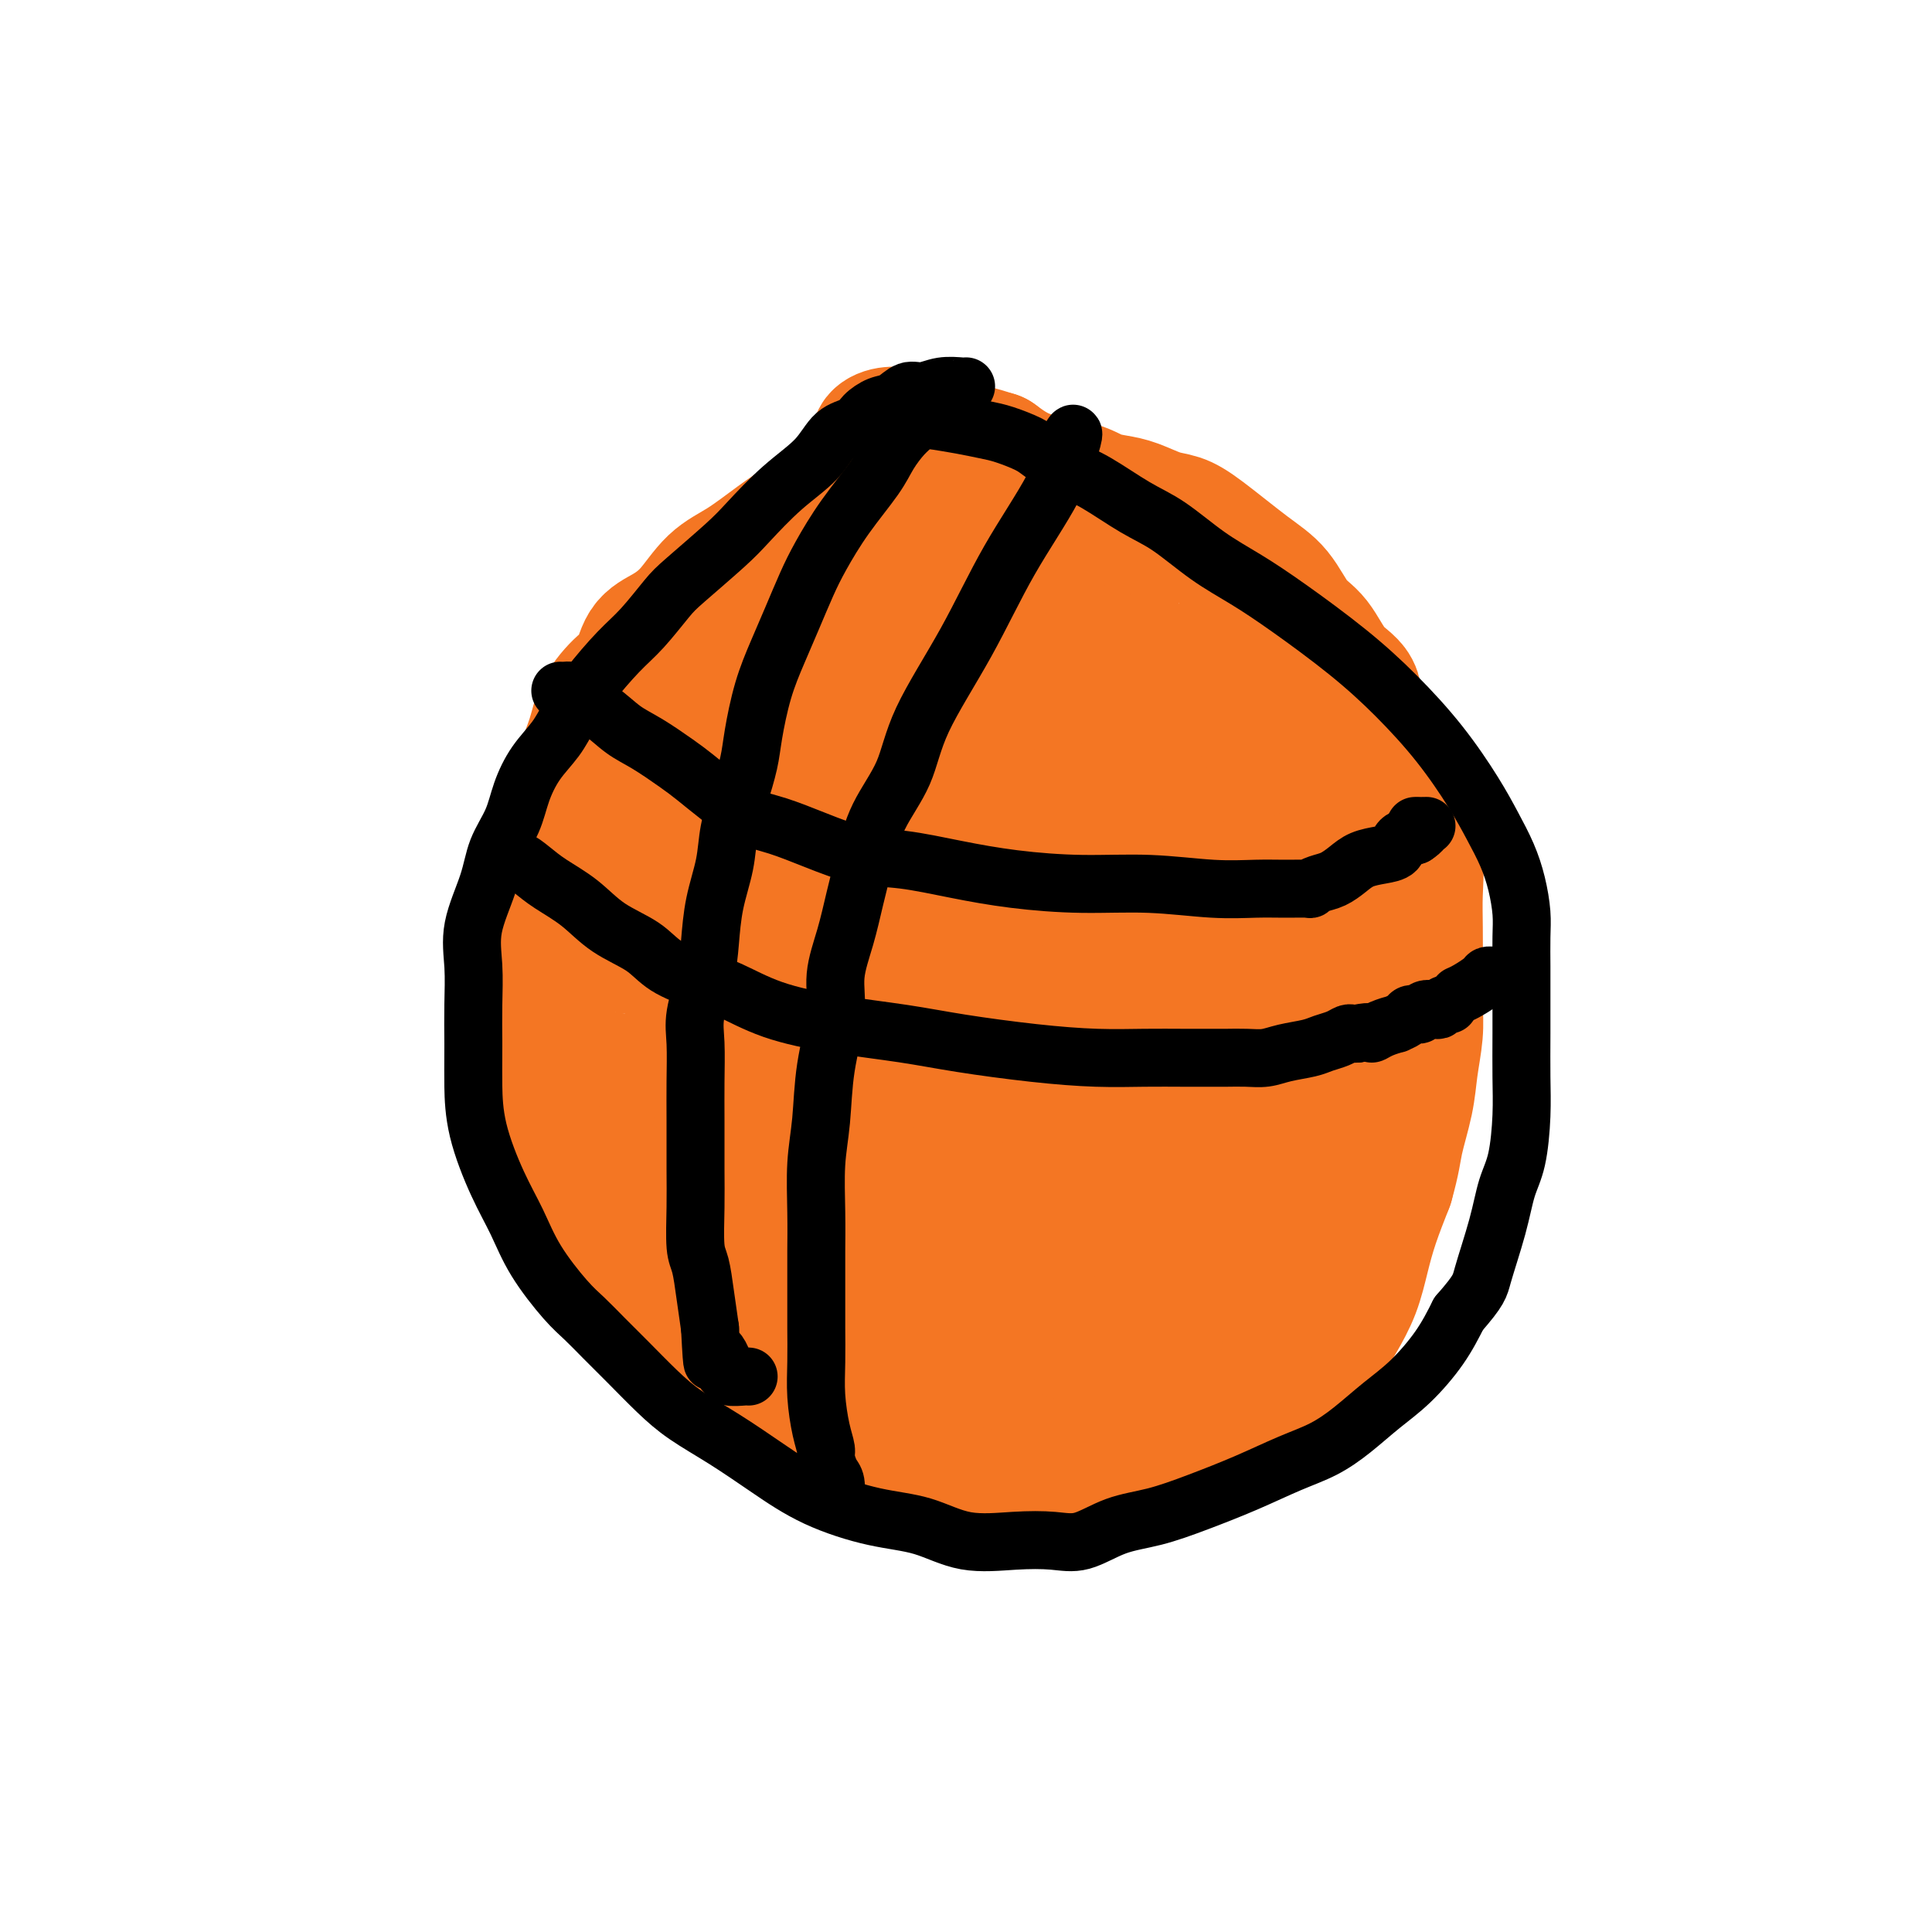 <svg viewBox='0 0 400 400' version='1.1' xmlns='http://www.w3.org/2000/svg' xmlns:xlink='http://www.w3.org/1999/xlink'><g fill='none' stroke='#F47623' stroke-width='28' stroke-linecap='round' stroke-linejoin='round'><path d='M195,98c0.157,0.032 0.314,0.064 0,0c-0.314,-0.064 -1.099,-0.223 -2,0c-0.901,0.223 -1.919,0.829 -3,1c-1.081,0.171 -2.227,-0.092 -3,0c-0.773,0.092 -1.174,0.538 -2,1c-0.826,0.462 -2.078,0.941 -3,1c-0.922,0.059 -1.514,-0.303 -2,0c-0.486,0.303 -0.866,1.271 -2,2c-1.134,0.729 -3.023,1.221 -5,2c-1.977,0.779 -4.043,1.846 -6,3c-1.957,1.154 -3.804,2.396 -6,4c-2.196,1.604 -4.742,3.571 -7,5c-2.258,1.429 -4.229,2.319 -6,4c-1.771,1.681 -3.344,4.153 -5,6c-1.656,1.847 -3.396,3.070 -5,4c-1.604,0.930 -3.072,1.568 -4,3c-0.928,1.432 -1.315,3.657 -2,5c-0.685,1.343 -1.666,1.803 -3,3c-1.334,1.197 -3.020,3.132 -4,5c-0.980,1.868 -1.256,3.668 -2,6c-0.744,2.332 -1.958,5.197 -3,8c-1.042,2.803 -1.911,5.545 -3,9c-1.089,3.455 -2.397,7.623 -3,11c-0.603,3.377 -0.501,5.964 -1,9c-0.499,3.036 -1.599,6.521 -2,9c-0.401,2.479 -0.102,3.952 0,6c0.102,2.048 0.007,4.673 0,7c-0.007,2.327 0.075,4.357 0,6c-0.075,1.643 -0.307,2.898 0,5c0.307,2.102 1.154,5.051 2,8'/><path d='M113,231c0.649,5.922 1.272,4.728 2,6c0.728,1.272 1.560,5.009 3,8c1.440,2.991 3.487,5.237 5,8c1.513,2.763 2.494,6.045 4,9c1.506,2.955 3.539,5.585 6,8c2.461,2.415 5.351,4.615 8,7c2.649,2.385 5.058,4.955 8,7c2.942,2.045 6.417,3.563 9,5c2.583,1.437 4.275,2.791 6,4c1.725,1.209 3.483,2.271 6,3c2.517,0.729 5.794,1.124 8,2c2.206,0.876 3.342,2.235 5,3c1.658,0.765 3.840,0.938 6,1c2.160,0.062 4.300,0.013 6,0c1.700,-0.013 2.961,0.008 5,0c2.039,-0.008 4.856,-0.047 7,0c2.144,0.047 3.613,0.179 6,0c2.387,-0.179 5.690,-0.671 8,-1c2.310,-0.329 3.628,-0.496 6,-1c2.372,-0.504 5.800,-1.345 9,-2c3.200,-0.655 6.172,-1.124 9,-2c2.828,-0.876 5.513,-2.159 8,-3c2.487,-0.841 4.776,-1.241 7,-2c2.224,-0.759 4.381,-1.877 6,-3c1.619,-1.123 2.699,-2.252 4,-4c1.301,-1.748 2.823,-4.117 4,-6c1.177,-1.883 2.009,-3.281 3,-5c0.991,-1.719 2.142,-3.760 3,-6c0.858,-2.240 1.423,-4.680 2,-7c0.577,-2.320 1.165,-4.520 2,-7c0.835,-2.480 1.918,-5.240 3,-8'/><path d='M287,245c1.426,-5.045 1.492,-6.657 2,-9c0.508,-2.343 1.456,-5.418 2,-8c0.544,-2.582 0.682,-4.670 1,-7c0.318,-2.330 0.817,-4.900 1,-7c0.183,-2.100 0.050,-3.729 0,-6c-0.050,-2.271 -0.019,-5.184 0,-8c0.019,-2.816 0.025,-5.536 0,-8c-0.025,-2.464 -0.081,-4.672 0,-7c0.081,-2.328 0.299,-4.775 0,-7c-0.299,-2.225 -1.114,-4.229 -2,-6c-0.886,-1.771 -1.842,-3.308 -2,-5c-0.158,-1.692 0.483,-3.538 0,-5c-0.483,-1.462 -2.089,-2.541 -3,-4c-0.911,-1.459 -1.128,-3.297 -2,-5c-0.872,-1.703 -2.400,-3.272 -3,-5c-0.600,-1.728 -0.273,-3.617 -1,-5c-0.727,-1.383 -2.507,-2.260 -4,-4c-1.493,-1.740 -2.699,-4.342 -4,-6c-1.301,-1.658 -2.697,-2.370 -4,-4c-1.303,-1.630 -2.514,-4.176 -4,-6c-1.486,-1.824 -3.247,-2.926 -6,-5c-2.753,-2.074 -6.497,-5.119 -9,-7c-2.503,-1.881 -3.765,-2.597 -5,-3c-1.235,-0.403 -2.444,-0.493 -4,-1c-1.556,-0.507 -3.461,-1.433 -5,-2c-1.539,-0.567 -2.714,-0.776 -4,-1c-1.286,-0.224 -2.685,-0.462 -4,-1c-1.315,-0.538 -2.546,-1.376 -5,-2c-2.454,-0.624 -6.130,-1.036 -9,-2c-2.870,-0.964 -4.935,-2.482 -7,-4'/><path d='M206,95c-7.764,-2.536 -5.673,-0.876 -6,-1c-0.327,-0.124 -3.071,-2.033 -5,-3c-1.929,-0.967 -3.043,-0.991 -4,-1c-0.957,-0.009 -1.756,-0.002 -2,0c-0.244,0.002 0.069,-0.000 0,0c-0.069,0.000 -0.520,0.003 -1,0c-0.480,-0.003 -0.989,-0.012 -1,0c-0.011,0.012 0.477,0.045 0,0c-0.477,-0.045 -1.918,-0.170 -3,0c-1.082,0.170 -1.806,0.633 -2,1c-0.194,0.367 0.140,0.637 0,1c-0.140,0.363 -0.754,0.818 -1,1c-0.246,0.182 -0.123,0.091 0,0'/><path d='M202,104c-0.675,-0.205 -1.349,-0.409 -2,0c-0.651,0.409 -1.277,1.433 -2,2c-0.723,0.567 -1.542,0.678 -2,1c-0.458,0.322 -0.556,0.855 -1,1c-0.444,0.145 -1.234,-0.097 -2,0c-0.766,0.097 -1.508,0.533 -2,1c-0.492,0.467 -0.735,0.964 -1,1c-0.265,0.036 -0.553,-0.391 -1,0c-0.447,0.391 -1.052,1.599 -2,2c-0.948,0.401 -2.238,-0.005 -3,0c-0.762,0.005 -0.997,0.421 -2,1c-1.003,0.579 -2.774,1.321 -4,2c-1.226,0.679 -1.906,1.296 -3,2c-1.094,0.704 -2.604,1.495 -4,2c-1.396,0.505 -2.680,0.725 -4,2c-1.320,1.275 -2.675,3.604 -4,5c-1.325,1.396 -2.619,1.858 -4,3c-1.381,1.142 -2.849,2.965 -4,4c-1.151,1.035 -1.984,1.282 -3,2c-1.016,0.718 -2.215,1.906 -3,3c-0.785,1.094 -1.154,2.094 -2,3c-0.846,0.906 -2.167,1.717 -3,3c-0.833,1.283 -1.179,3.038 -2,5c-0.821,1.962 -2.118,4.131 -3,6c-0.882,1.869 -1.351,3.439 -2,5c-0.649,1.561 -1.480,3.113 -2,5c-0.520,1.887 -0.731,4.111 -1,6c-0.269,1.889 -0.598,3.445 -1,5c-0.402,1.555 -0.877,3.111 -1,5c-0.123,1.889 0.108,4.111 0,6c-0.108,1.889 -0.554,3.444 -1,5'/><path d='M131,192c-0.623,4.907 -0.182,3.674 0,4c0.182,0.326 0.105,2.212 0,4c-0.105,1.788 -0.237,3.477 0,5c0.237,1.523 0.845,2.879 1,4c0.155,1.121 -0.142,2.007 0,3c0.142,0.993 0.723,2.091 1,3c0.277,0.909 0.248,1.627 1,3c0.752,1.373 2.284,3.400 3,5c0.716,1.600 0.617,2.774 1,4c0.383,1.226 1.247,2.503 2,4c0.753,1.497 1.393,3.214 2,5c0.607,1.786 1.180,3.641 2,5c0.820,1.359 1.886,2.224 3,4c1.114,1.776 2.275,4.465 3,6c0.725,1.535 1.012,1.917 2,3c0.988,1.083 2.677,2.866 4,4c1.323,1.134 2.281,1.619 3,2c0.719,0.381 1.199,0.657 2,2c0.801,1.343 1.923,3.753 3,5c1.077,1.247 2.109,1.332 3,2c0.891,0.668 1.639,1.919 3,3c1.361,1.081 3.334,1.992 5,3c1.666,1.008 3.025,2.112 4,3c0.975,0.888 1.565,1.558 3,2c1.435,0.442 3.713,0.654 5,1c1.287,0.346 1.582,0.825 2,1c0.418,0.175 0.957,0.047 2,0c1.043,-0.047 2.589,-0.013 4,0c1.411,0.013 2.688,0.003 4,0c1.312,-0.003 2.661,-0.001 4,0c1.339,0.001 2.670,0.000 4,0'/><path d='M207,282c4.223,0.436 2.279,0.528 2,0c-0.279,-0.528 1.106,-1.674 2,-2c0.894,-0.326 1.295,0.167 2,0c0.705,-0.167 1.713,-0.996 3,-2c1.287,-1.004 2.854,-2.183 4,-3c1.146,-0.817 1.873,-1.270 3,-2c1.127,-0.730 2.656,-1.735 4,-2c1.344,-0.265 2.504,0.209 3,0c0.496,-0.209 0.327,-1.102 1,-2c0.673,-0.898 2.186,-1.803 3,-2c0.814,-0.197 0.928,0.312 2,0c1.072,-0.312 3.103,-1.444 4,-2c0.897,-0.556 0.659,-0.534 1,-1c0.341,-0.466 1.261,-1.419 2,-2c0.739,-0.581 1.296,-0.788 2,-1c0.704,-0.212 1.554,-0.427 2,-1c0.446,-0.573 0.487,-1.504 1,-2c0.513,-0.496 1.498,-0.557 2,-1c0.502,-0.443 0.519,-1.269 1,-2c0.481,-0.731 1.424,-1.369 2,-2c0.576,-0.631 0.783,-1.257 1,-2c0.217,-0.743 0.444,-1.605 1,-2c0.556,-0.395 1.440,-0.322 2,-1c0.560,-0.678 0.795,-2.105 1,-3c0.205,-0.895 0.380,-1.257 1,-2c0.620,-0.743 1.687,-1.866 2,-3c0.313,-1.134 -0.126,-2.279 0,-3c0.126,-0.721 0.817,-1.018 1,-2c0.183,-0.982 -0.143,-2.649 0,-4c0.143,-1.351 0.755,-2.386 1,-4c0.245,-1.614 0.122,-3.807 0,-6'/><path d='M263,221c0.423,-4.015 0.480,-4.551 0,-6c-0.480,-1.449 -1.497,-3.811 -2,-6c-0.503,-2.189 -0.491,-4.206 -1,-6c-0.509,-1.794 -1.540,-3.366 -2,-5c-0.460,-1.634 -0.349,-3.329 -1,-5c-0.651,-1.671 -2.065,-3.319 -3,-5c-0.935,-1.681 -1.391,-3.397 -2,-5c-0.609,-1.603 -1.370,-3.095 -2,-5c-0.630,-1.905 -1.128,-4.225 -2,-6c-0.872,-1.775 -2.120,-3.007 -3,-4c-0.880,-0.993 -1.394,-1.749 -2,-3c-0.606,-1.251 -1.305,-2.999 -2,-4c-0.695,-1.001 -1.387,-1.256 -2,-2c-0.613,-0.744 -1.147,-1.979 -2,-3c-0.853,-1.021 -2.026,-1.829 -3,-3c-0.974,-1.171 -1.747,-2.706 -3,-4c-1.253,-1.294 -2.984,-2.346 -5,-4c-2.016,-1.654 -4.318,-3.910 -6,-5c-1.682,-1.090 -2.744,-1.014 -4,-2c-1.256,-0.986 -2.707,-3.035 -4,-4c-1.293,-0.965 -2.429,-0.847 -3,-1c-0.571,-0.153 -0.576,-0.578 -1,-1c-0.424,-0.422 -1.268,-0.842 -2,-1c-0.732,-0.158 -1.351,-0.053 -2,0c-0.649,0.053 -1.328,0.056 -2,0c-0.672,-0.056 -1.337,-0.171 -2,0c-0.663,0.171 -1.324,0.629 -2,1c-0.676,0.371 -1.367,0.656 -2,1c-0.633,0.344 -1.209,0.746 -2,1c-0.791,0.254 -1.797,0.358 -3,1c-1.203,0.642 -2.601,1.821 -4,3'/><path d='M187,138c-3.657,1.414 -3.300,1.448 -4,2c-0.700,0.552 -2.458,1.622 -4,3c-1.542,1.378 -2.868,3.062 -4,4c-1.132,0.938 -2.068,1.128 -3,2c-0.932,0.872 -1.858,2.424 -3,4c-1.142,1.576 -2.501,3.176 -4,5c-1.499,1.824 -3.140,3.873 -4,6c-0.860,2.127 -0.941,4.332 -2,6c-1.059,1.668 -3.096,2.800 -4,4c-0.904,1.200 -0.676,2.468 -1,4c-0.324,1.532 -1.201,3.329 -2,5c-0.799,1.671 -1.520,3.217 -2,5c-0.480,1.783 -0.719,3.802 -1,6c-0.281,2.198 -0.604,4.576 -1,7c-0.396,2.424 -0.865,4.896 -1,7c-0.135,2.104 0.062,3.842 0,6c-0.062,2.158 -0.385,4.736 0,7c0.385,2.264 1.478,4.214 2,6c0.522,1.786 0.472,3.406 1,5c0.528,1.594 1.632,3.160 2,4c0.368,0.840 0.000,0.953 0,1c-0.000,0.047 0.368,0.027 1,0c0.632,-0.027 1.529,-0.062 2,0c0.471,0.062 0.515,0.221 1,-1c0.485,-1.221 1.412,-3.822 3,-8c1.588,-4.178 3.837,-9.932 5,-16c1.163,-6.068 1.240,-12.449 2,-18c0.760,-5.551 2.204,-10.271 3,-16c0.796,-5.729 0.945,-12.465 1,-17c0.055,-4.535 0.016,-6.867 0,-9c-0.016,-2.133 -0.008,-4.066 0,-6'/><path d='M170,146c1.398,-10.954 1.893,-5.340 2,-4c0.107,1.340 -0.176,-1.596 0,-3c0.176,-1.404 0.809,-1.278 1,-1c0.191,0.278 -0.059,0.706 0,1c0.059,0.294 0.429,0.454 0,5c-0.429,4.546 -1.657,13.478 -3,24c-1.343,10.522 -2.802,22.633 -4,32c-1.198,9.367 -2.136,15.990 -3,21c-0.864,5.010 -1.656,8.405 -2,11c-0.344,2.595 -0.242,4.388 0,5c0.242,0.612 0.624,0.044 1,-3c0.376,-3.044 0.745,-8.562 2,-17c1.255,-8.438 3.394,-19.794 6,-30c2.606,-10.206 5.679,-19.260 8,-27c2.321,-7.740 3.890,-14.165 6,-21c2.110,-6.835 4.760,-14.080 6,-18c1.240,-3.920 1.068,-4.513 1,-5c-0.068,-0.487 -0.033,-0.866 0,-1c0.033,-0.134 0.063,-0.022 0,0c-0.063,0.022 -0.220,-0.046 0,2c0.220,2.046 0.816,6.206 1,13c0.184,6.794 -0.043,16.223 -1,26c-0.957,9.777 -2.642,19.901 -4,30c-1.358,10.099 -2.388,20.171 -3,27c-0.612,6.829 -0.806,10.414 -1,14'/><path d='M183,227c-1.244,12.456 -0.355,8.097 0,7c0.355,-1.097 0.177,1.068 0,1c-0.177,-0.068 -0.354,-2.368 1,-7c1.354,-4.632 4.240,-11.594 8,-21c3.760,-9.406 8.395,-21.255 13,-31c4.605,-9.745 9.181,-17.386 13,-25c3.819,-7.614 6.880,-15.200 9,-21c2.120,-5.800 3.299,-9.815 4,-12c0.701,-2.185 0.925,-2.541 1,-3c0.075,-0.459 0.001,-1.021 0,-1c-0.001,0.021 0.072,0.624 0,1c-0.072,0.376 -0.289,0.523 -1,4c-0.711,3.477 -1.917,10.283 -5,20c-3.083,9.717 -8.041,22.346 -13,35c-4.959,12.654 -9.917,25.332 -14,36c-4.083,10.668 -7.291,19.326 -10,26c-2.709,6.674 -4.917,11.366 -6,14c-1.083,2.634 -1.039,3.211 -1,3c0.039,-0.211 0.073,-1.211 0,-1c-0.073,0.211 -0.255,1.632 0,-1c0.255,-2.632 0.946,-9.317 2,-16c1.054,-6.683 2.470,-13.365 4,-20c1.530,-6.635 3.173,-13.222 5,-20c1.827,-6.778 3.838,-13.748 5,-19c1.162,-5.252 1.475,-8.786 2,-13c0.525,-4.214 1.263,-9.107 2,-14'/><path d='M202,149c3.094,-18.462 0.831,-12.615 0,-12c-0.831,0.615 -0.228,-4.000 0,-6c0.228,-2.000 0.082,-1.384 0,-1c-0.082,0.384 -0.099,0.535 0,0c0.099,-0.535 0.314,-1.755 0,1c-0.314,2.755 -1.157,9.487 -2,17c-0.843,7.513 -1.686,15.809 -3,23c-1.314,7.191 -3.099,13.279 -4,18c-0.901,4.721 -0.917,8.076 -1,10c-0.083,1.924 -0.231,2.416 0,2c0.231,-0.416 0.842,-1.742 2,-5c1.158,-3.258 2.864,-8.450 6,-16c3.136,-7.550 7.703,-17.460 11,-26c3.297,-8.540 5.326,-15.710 7,-23c1.674,-7.290 2.994,-14.698 4,-19c1.006,-4.302 1.698,-5.496 2,-6c0.302,-0.504 0.214,-0.316 0,0c-0.214,0.316 -0.553,0.762 -1,1c-0.447,0.238 -1.001,0.268 -1,1c0.001,0.732 0.557,2.165 0,4c-0.557,1.835 -2.227,4.071 -3,6c-0.773,1.929 -0.649,3.551 -1,5c-0.351,1.449 -1.175,2.724 -2,4'/><path d='M216,127c-1.403,3.895 -0.911,3.131 -1,3c-0.089,-0.131 -0.758,0.371 -1,1c-0.242,0.629 -0.058,1.384 0,2c0.058,0.616 -0.009,1.093 0,2c0.009,0.907 0.094,2.243 0,3c-0.094,0.757 -0.367,0.935 0,1c0.367,0.065 1.376,0.017 2,0c0.624,-0.017 0.864,-0.005 1,0c0.136,0.005 0.167,0.001 1,0c0.833,-0.001 2.467,-0.000 4,0c1.533,0.000 2.966,-0.001 5,0c2.034,0.001 4.668,0.004 7,0c2.332,-0.004 4.361,-0.015 6,0c1.639,0.015 2.888,0.056 4,0c1.112,-0.056 2.087,-0.207 3,0c0.913,0.207 1.764,0.774 2,1c0.236,0.226 -0.144,0.112 0,0c0.144,-0.112 0.811,-0.223 1,0c0.189,0.223 -0.101,0.780 0,1c0.101,0.220 0.593,0.103 1,0c0.407,-0.103 0.727,-0.193 1,0c0.273,0.193 0.497,0.670 1,1c0.503,0.330 1.284,0.513 2,1c0.716,0.487 1.365,1.279 2,2c0.635,0.721 1.255,1.370 2,2c0.745,0.630 1.616,1.241 2,2c0.384,0.759 0.280,1.668 1,3c0.720,1.332 2.265,3.089 3,5c0.735,1.911 0.659,3.976 1,6c0.341,2.024 1.097,4.007 2,7c0.903,2.993 1.951,6.997 3,11'/><path d='M271,181c1.129,5.200 0.951,6.201 1,8c0.049,1.799 0.324,4.397 1,7c0.676,2.603 1.754,5.212 2,7c0.246,1.788 -0.340,2.757 0,4c0.340,1.243 1.607,2.761 2,4c0.393,1.239 -0.087,2.198 0,3c0.087,0.802 0.741,1.448 1,2c0.259,0.552 0.122,1.012 0,2c-0.122,0.988 -0.228,2.506 0,4c0.228,1.494 0.791,2.965 1,4c0.209,1.035 0.063,1.634 0,3c-0.063,1.366 -0.045,3.501 0,5c0.045,1.499 0.115,2.364 0,4c-0.115,1.636 -0.416,4.042 -1,6c-0.584,1.958 -1.451,3.468 -2,5c-0.549,1.532 -0.781,3.086 -1,4c-0.219,0.914 -0.424,1.190 -1,2c-0.576,0.810 -1.523,2.156 -2,3c-0.477,0.844 -0.483,1.186 -1,2c-0.517,0.814 -1.545,2.101 -3,4c-1.455,1.899 -3.336,4.411 -5,6c-1.664,1.589 -3.110,2.254 -4,3c-0.890,0.746 -1.225,1.573 -2,2c-0.775,0.427 -1.989,0.454 -3,1c-1.011,0.546 -1.819,1.610 -2,2c-0.181,0.390 0.264,0.104 0,0c-0.264,-0.104 -1.236,-0.028 -2,0c-0.764,0.028 -1.321,0.008 -2,0c-0.679,-0.008 -1.480,-0.002 -3,0c-1.520,0.002 -3.760,0.001 -6,0'/><path d='M239,278c-3.567,0.024 -5.985,0.084 -8,0c-2.015,-0.084 -3.629,-0.313 -6,-1c-2.371,-0.687 -5.500,-1.834 -8,-3c-2.500,-1.166 -4.371,-2.351 -6,-3c-1.629,-0.649 -3.015,-0.761 -4,-1c-0.985,-0.239 -1.568,-0.604 -2,-1c-0.432,-0.396 -0.712,-0.821 -1,-1c-0.288,-0.179 -0.585,-0.111 -1,0c-0.415,0.111 -0.948,0.263 -1,0c-0.052,-0.263 0.378,-0.943 0,-1c-0.378,-0.057 -1.565,0.509 -2,0c-0.435,-0.509 -0.118,-2.093 0,-3c0.118,-0.907 0.038,-1.136 0,-2c-0.038,-0.864 -0.034,-2.364 0,-4c0.034,-1.636 0.099,-3.408 0,-5c-0.099,-1.592 -0.362,-3.005 0,-5c0.362,-1.995 1.349,-4.571 2,-7c0.651,-2.429 0.966,-4.712 1,-7c0.034,-2.288 -0.213,-4.582 0,-7c0.213,-2.418 0.888,-4.959 1,-8c0.112,-3.041 -0.337,-6.581 0,-9c0.337,-2.419 1.461,-3.719 2,-6c0.539,-2.281 0.493,-5.545 1,-8c0.507,-2.455 1.567,-4.102 2,-6c0.433,-1.898 0.238,-4.047 1,-6c0.762,-1.953 2.480,-3.710 3,-5c0.520,-1.290 -0.159,-2.114 0,-3c0.159,-0.886 1.156,-1.836 2,-3c0.844,-1.164 1.535,-2.544 2,-3c0.465,-0.456 0.704,0.013 1,0c0.296,-0.013 0.648,-0.506 1,-1'/><path d='M219,169c1.557,-2.269 0.950,-0.443 1,0c0.050,0.443 0.757,-0.497 1,-1c0.243,-0.503 0.024,-0.569 1,0c0.976,0.569 3.149,1.772 4,2c0.851,0.228 0.382,-0.521 1,1c0.618,1.521 2.325,5.310 3,9c0.675,3.690 0.319,7.282 0,12c-0.319,4.718 -0.599,10.564 -1,16c-0.401,5.436 -0.922,10.464 -2,15c-1.078,4.536 -2.712,8.582 -4,12c-1.288,3.418 -2.230,6.209 -3,9c-0.770,2.791 -1.370,5.583 -2,8c-0.630,2.417 -1.292,4.460 -2,6c-0.708,1.540 -1.463,2.578 -2,4c-0.537,1.422 -0.858,3.229 -1,5c-0.142,1.771 -0.106,3.508 0,4c0.106,0.492 0.284,-0.261 0,0c-0.284,0.261 -1.028,1.534 0,0c1.028,-1.534 3.827,-5.876 7,-10c3.173,-4.124 6.720,-8.032 10,-12c3.280,-3.968 6.295,-7.997 9,-12c2.705,-4.003 5.102,-7.981 7,-11c1.898,-3.019 3.297,-5.080 4,-7c0.703,-1.920 0.711,-3.700 1,-5c0.289,-1.300 0.861,-2.122 1,-3c0.139,-0.878 -0.155,-1.813 0,-3c0.155,-1.187 0.759,-2.625 1,-3c0.241,-0.375 0.121,0.312 0,1'/><path d='M253,206c0.990,-2.536 -0.036,1.123 -1,5c-0.964,3.877 -1.866,7.971 -3,12c-1.134,4.029 -2.500,7.994 -4,13c-1.500,5.006 -3.134,11.053 -4,15c-0.866,3.947 -0.964,5.793 -1,7c-0.036,1.207 -0.010,1.773 0,2c0.010,0.227 0.005,0.113 0,0'/></g>
<g fill='none' stroke='#000000' stroke-width='12' stroke-linecap='round' stroke-linejoin='round'><path d='M189,86c-0.040,0.345 -0.080,0.690 0,1c0.080,0.310 0.280,0.586 0,1c-0.280,0.414 -1.040,0.966 -2,2c-0.960,1.034 -2.119,2.549 -3,4c-0.881,1.451 -1.485,2.837 -3,5c-1.515,2.163 -3.942,5.104 -6,8c-2.058,2.896 -3.748,5.747 -5,8c-1.252,2.253 -2.065,3.908 -3,6c-0.935,2.092 -1.990,4.623 -3,7c-1.010,2.377 -1.975,4.601 -3,7c-1.025,2.399 -2.110,4.972 -3,8c-0.890,3.028 -1.585,6.512 -2,9c-0.415,2.488 -0.549,3.979 -1,6c-0.451,2.021 -1.220,4.573 -2,7c-0.780,2.427 -1.570,4.729 -2,7c-0.430,2.271 -0.501,4.511 -1,7c-0.499,2.489 -1.426,5.225 -2,8c-0.574,2.775 -0.795,5.587 -1,8c-0.205,2.413 -0.395,4.426 -1,7c-0.605,2.574 -1.626,5.709 -2,8c-0.374,2.291 -0.100,3.740 0,6c0.100,2.260 0.026,5.333 0,8c-0.026,2.667 -0.004,4.928 0,8c0.004,3.072 -0.010,6.956 0,10c0.010,3.044 0.044,5.249 0,8c-0.044,2.751 -0.166,6.047 0,8c0.166,1.953 0.622,2.564 1,4c0.378,1.436 0.680,3.696 1,6c0.320,2.304 0.660,4.652 1,7'/><path d='M147,275c0.565,11.022 0.477,6.078 1,5c0.523,-1.078 1.658,1.710 2,3c0.342,1.290 -0.107,1.081 0,1c0.107,-0.081 0.771,-0.036 1,0c0.229,0.036 0.023,0.062 0,0c-0.023,-0.062 0.138,-0.213 0,0c-0.138,0.213 -0.573,0.789 0,1c0.573,0.211 2.154,0.057 3,0c0.846,-0.057 0.956,-0.016 1,0c0.044,0.016 0.022,0.008 0,0'/><path d='M222,90c-0.063,0.097 -0.126,0.195 0,0c0.126,-0.195 0.441,-0.682 0,1c-0.441,1.682 -1.638,5.531 -4,10c-2.362,4.469 -5.889,9.556 -9,15c-3.111,5.444 -5.806,11.244 -9,17c-3.194,5.756 -6.886,11.468 -9,16c-2.114,4.532 -2.649,7.886 -4,11c-1.351,3.114 -3.519,5.990 -5,9c-1.481,3.010 -2.276,6.155 -3,9c-0.724,2.845 -1.378,5.389 -2,8c-0.622,2.611 -1.213,5.287 -2,8c-0.787,2.713 -1.770,5.463 -2,8c-0.230,2.537 0.292,4.861 0,8c-0.292,3.139 -1.399,7.095 -2,11c-0.601,3.905 -0.697,7.760 -1,11c-0.303,3.240 -0.813,5.864 -1,9c-0.187,3.136 -0.050,6.783 0,10c0.050,3.217 0.014,6.004 0,8c-0.014,1.996 -0.004,3.203 0,5c0.004,1.797 0.004,4.185 0,6c-0.004,1.815 -0.011,3.057 0,5c0.011,1.943 0.041,4.588 0,7c-0.041,2.412 -0.152,4.590 0,7c0.152,2.410 0.566,5.053 1,7c0.434,1.947 0.887,3.198 1,4c0.113,0.802 -0.113,1.154 0,2c0.113,0.846 0.566,2.186 1,3c0.434,0.814 0.847,1.104 1,2c0.153,0.896 0.044,2.399 0,3c-0.044,0.601 -0.022,0.301 0,0'/><path d='M116,143c0.308,0.013 0.616,0.027 1,0c0.384,-0.027 0.845,-0.094 1,0c0.155,0.094 0.005,0.350 1,1c0.995,0.650 3.136,1.695 5,3c1.864,1.305 3.452,2.869 5,4c1.548,1.131 3.056,1.830 5,3c1.944,1.170 4.323,2.813 6,4c1.677,1.187 2.650,1.920 4,3c1.350,1.080 3.075,2.507 5,4c1.925,1.493 4.050,3.054 6,4c1.950,0.946 3.724,1.279 6,2c2.276,0.721 5.053,1.832 8,3c2.947,1.168 6.063,2.394 9,3c2.937,0.606 5.693,0.592 9,1c3.307,0.408 7.165,1.237 11,2c3.835,0.763 7.648,1.458 12,2c4.352,0.542 9.243,0.930 14,1c4.757,0.070 9.381,-0.178 14,0c4.619,0.178 9.232,0.780 13,1c3.768,0.220 6.689,0.056 9,0c2.311,-0.056 4.011,-0.003 6,0c1.989,0.003 4.265,-0.043 5,0c0.735,0.043 -0.072,0.177 0,0c0.072,-0.177 1.023,-0.663 2,-1c0.977,-0.337 1.982,-0.523 3,-1c1.018,-0.477 2.050,-1.245 3,-2c0.950,-0.755 1.818,-1.498 3,-2c1.182,-0.502 2.678,-0.763 4,-1c1.322,-0.237 2.471,-0.448 3,-1c0.529,-0.552 0.437,-1.443 1,-2c0.563,-0.557 1.782,-0.778 3,-1'/><path d='M293,173c3.282,-2.155 0.488,-2.041 0,-2c-0.488,0.041 1.330,0.011 2,0c0.670,-0.011 0.191,-0.003 0,0c-0.191,0.003 -0.096,0.002 0,0'/><path d='M103,178c0.352,-0.011 0.703,-0.023 1,0c0.297,0.023 0.539,0.080 1,0c0.461,-0.080 1.141,-0.297 2,0c0.859,0.297 1.895,1.107 3,2c1.105,0.893 2.277,1.870 4,3c1.723,1.130 3.997,2.414 6,4c2.003,1.586 3.736,3.473 6,5c2.264,1.527 5.057,2.695 7,4c1.943,1.305 3.034,2.748 5,4c1.966,1.252 4.808,2.313 7,3c2.192,0.687 3.733,0.999 6,2c2.267,1.001 5.258,2.692 9,4c3.742,1.308 8.233,2.235 13,3c4.767,0.765 9.809,1.368 14,2c4.191,0.632 7.533,1.294 12,2c4.467,0.706 10.061,1.457 15,2c4.939,0.543 9.223,0.878 13,1c3.777,0.122 7.048,0.033 10,0c2.952,-0.033 5.584,-0.008 8,0c2.416,0.008 4.616,-0.001 6,0c1.384,0.001 1.953,0.011 3,0c1.047,-0.011 2.573,-0.045 4,0c1.427,0.045 2.756,0.167 4,0c1.244,-0.167 2.403,-0.623 4,-1c1.597,-0.377 3.632,-0.675 5,-1c1.368,-0.325 2.068,-0.675 3,-1c0.932,-0.325 2.095,-0.623 3,-1c0.905,-0.377 1.551,-0.832 2,-1c0.449,-0.168 0.700,-0.048 1,0c0.300,0.048 0.650,0.024 1,0'/><path d='M281,214c3.548,-0.730 2.919,-0.055 3,0c0.081,0.055 0.872,-0.511 2,-1c1.128,-0.489 2.593,-0.901 3,-1c0.407,-0.099 -0.246,0.117 0,0c0.246,-0.117 1.390,-0.566 2,-1c0.610,-0.434 0.687,-0.852 1,-1c0.313,-0.148 0.861,-0.026 1,0c0.139,0.026 -0.131,-0.045 0,0c0.131,0.045 0.665,0.204 1,0c0.335,-0.204 0.472,-0.773 1,-1c0.528,-0.227 1.448,-0.113 2,0c0.552,0.113 0.736,0.226 1,0c0.264,-0.226 0.610,-0.792 1,-1c0.390,-0.208 0.826,-0.060 1,0c0.174,0.060 0.087,0.030 0,0'/><path d='M302,206c0.528,-0.226 1.056,-0.453 2,-1c0.944,-0.547 2.305,-1.415 3,-2c0.695,-0.585 0.726,-0.888 1,-1c0.274,-0.112 0.793,-0.032 1,0c0.207,0.032 0.104,0.016 0,0'/><path d='M200,80c0.019,-0.009 0.039,-0.018 0,0c-0.039,0.018 -0.135,0.064 -1,0c-0.865,-0.064 -2.499,-0.239 -4,0c-1.501,0.239 -2.867,0.893 -4,1c-1.133,0.107 -2.031,-0.333 -3,0c-0.969,0.333 -2.009,1.438 -3,2c-0.991,0.562 -1.932,0.582 -3,1c-1.068,0.418 -2.264,1.235 -3,2c-0.736,0.765 -1.012,1.478 -2,2c-0.988,0.522 -2.689,0.852 -4,2c-1.311,1.148 -2.231,3.112 -4,5c-1.769,1.888 -4.386,3.699 -7,6c-2.614,2.301 -5.223,5.091 -7,7c-1.777,1.909 -2.721,2.938 -5,5c-2.279,2.062 -5.894,5.159 -8,7c-2.106,1.841 -2.703,2.427 -4,4c-1.297,1.573 -3.294,4.131 -5,6c-1.706,1.869 -3.121,3.047 -5,5c-1.879,1.953 -4.223,4.681 -6,7c-1.777,2.319 -2.989,4.229 -4,6c-1.011,1.771 -1.822,3.402 -3,5c-1.178,1.598 -2.723,3.161 -4,5c-1.277,1.839 -2.287,3.952 -3,6c-0.713,2.048 -1.130,4.029 -2,6c-0.870,1.971 -2.195,3.932 -3,6c-0.805,2.068 -1.091,4.245 -2,7c-0.909,2.755 -2.439,6.089 -3,9c-0.561,2.911 -0.151,5.399 0,8c0.151,2.601 0.043,5.315 0,8c-0.043,2.685 -0.022,5.343 0,8'/><path d='M98,216c-0.010,5.356 -0.035,6.747 0,9c0.035,2.253 0.130,5.369 1,9c0.870,3.631 2.514,7.776 4,11c1.486,3.224 2.812,5.527 4,8c1.188,2.473 2.237,5.118 4,8c1.763,2.882 4.238,6.003 6,8c1.762,1.997 2.810,2.872 4,4c1.190,1.128 2.520,2.509 4,4c1.480,1.491 3.109,3.093 5,5c1.891,1.907 4.044,4.120 6,6c1.956,1.880 3.717,3.428 6,5c2.283,1.572 5.090,3.168 8,5c2.910,1.832 5.922,3.900 9,6c3.078,2.100 6.221,4.234 10,6c3.779,1.766 8.193,3.166 12,4c3.807,0.834 7.005,1.102 10,2c2.995,0.898 5.786,2.427 9,3c3.214,0.573 6.853,0.190 10,0c3.147,-0.190 5.804,-0.189 8,0c2.196,0.189 3.932,0.565 6,0c2.068,-0.565 4.470,-2.069 7,-3c2.530,-0.931 5.189,-1.287 8,-2c2.811,-0.713 5.772,-1.781 9,-3c3.228,-1.219 6.721,-2.587 10,-4c3.279,-1.413 6.342,-2.872 9,-4c2.658,-1.128 4.910,-1.927 7,-3c2.090,-1.073 4.019,-2.420 6,-4c1.981,-1.580 4.016,-3.393 6,-5c1.984,-1.607 3.919,-3.010 6,-5c2.081,-1.990 4.309,-4.569 6,-7c1.691,-2.431 2.846,-4.716 4,-7'/><path d='M302,272c4.379,-5.030 4.326,-5.606 5,-8c0.674,-2.394 2.076,-6.604 3,-10c0.924,-3.396 1.372,-5.976 2,-8c0.628,-2.024 1.436,-3.493 2,-6c0.564,-2.507 0.883,-6.051 1,-9c0.117,-2.949 0.031,-5.303 0,-8c-0.031,-2.697 -0.008,-5.738 0,-9c0.008,-3.262 -0.000,-6.744 0,-9c0.000,-2.256 0.009,-3.284 0,-5c-0.009,-1.716 -0.035,-4.120 0,-6c0.035,-1.880 0.133,-3.236 0,-5c-0.133,-1.764 -0.496,-3.934 -1,-6c-0.504,-2.066 -1.149,-4.027 -2,-6c-0.851,-1.973 -1.908,-3.959 -3,-6c-1.092,-2.041 -2.218,-4.137 -4,-7c-1.782,-2.863 -4.221,-6.491 -7,-10c-2.779,-3.509 -5.899,-6.897 -9,-10c-3.101,-3.103 -6.183,-5.919 -10,-9c-3.817,-3.081 -8.369,-6.426 -12,-9c-3.631,-2.574 -6.339,-4.377 -9,-6c-2.661,-1.623 -5.273,-3.067 -8,-5c-2.727,-1.933 -5.567,-4.356 -8,-6c-2.433,-1.644 -4.459,-2.509 -7,-4c-2.541,-1.491 -5.597,-3.608 -8,-5c-2.403,-1.392 -4.154,-2.061 -6,-3c-1.846,-0.939 -3.787,-2.150 -5,-3c-1.213,-0.850 -1.698,-1.341 -3,-2c-1.302,-0.659 -3.421,-1.486 -5,-2c-1.579,-0.514 -2.617,-0.715 -4,-1c-1.383,-0.285 -3.109,-0.653 -5,-1c-1.891,-0.347 -3.945,-0.674 -6,-1'/><path d='M193,87c-3.785,-0.774 -3.249,-0.207 -4,0c-0.751,0.207 -2.790,0.056 -4,0c-1.210,-0.056 -1.592,-0.015 -2,0c-0.408,0.015 -0.841,0.004 -1,0c-0.159,-0.004 -0.043,-0.001 0,0c0.043,0.001 0.012,0.000 0,0c-0.012,-0.000 -0.006,-0.000 0,0'/></g>
</svg>